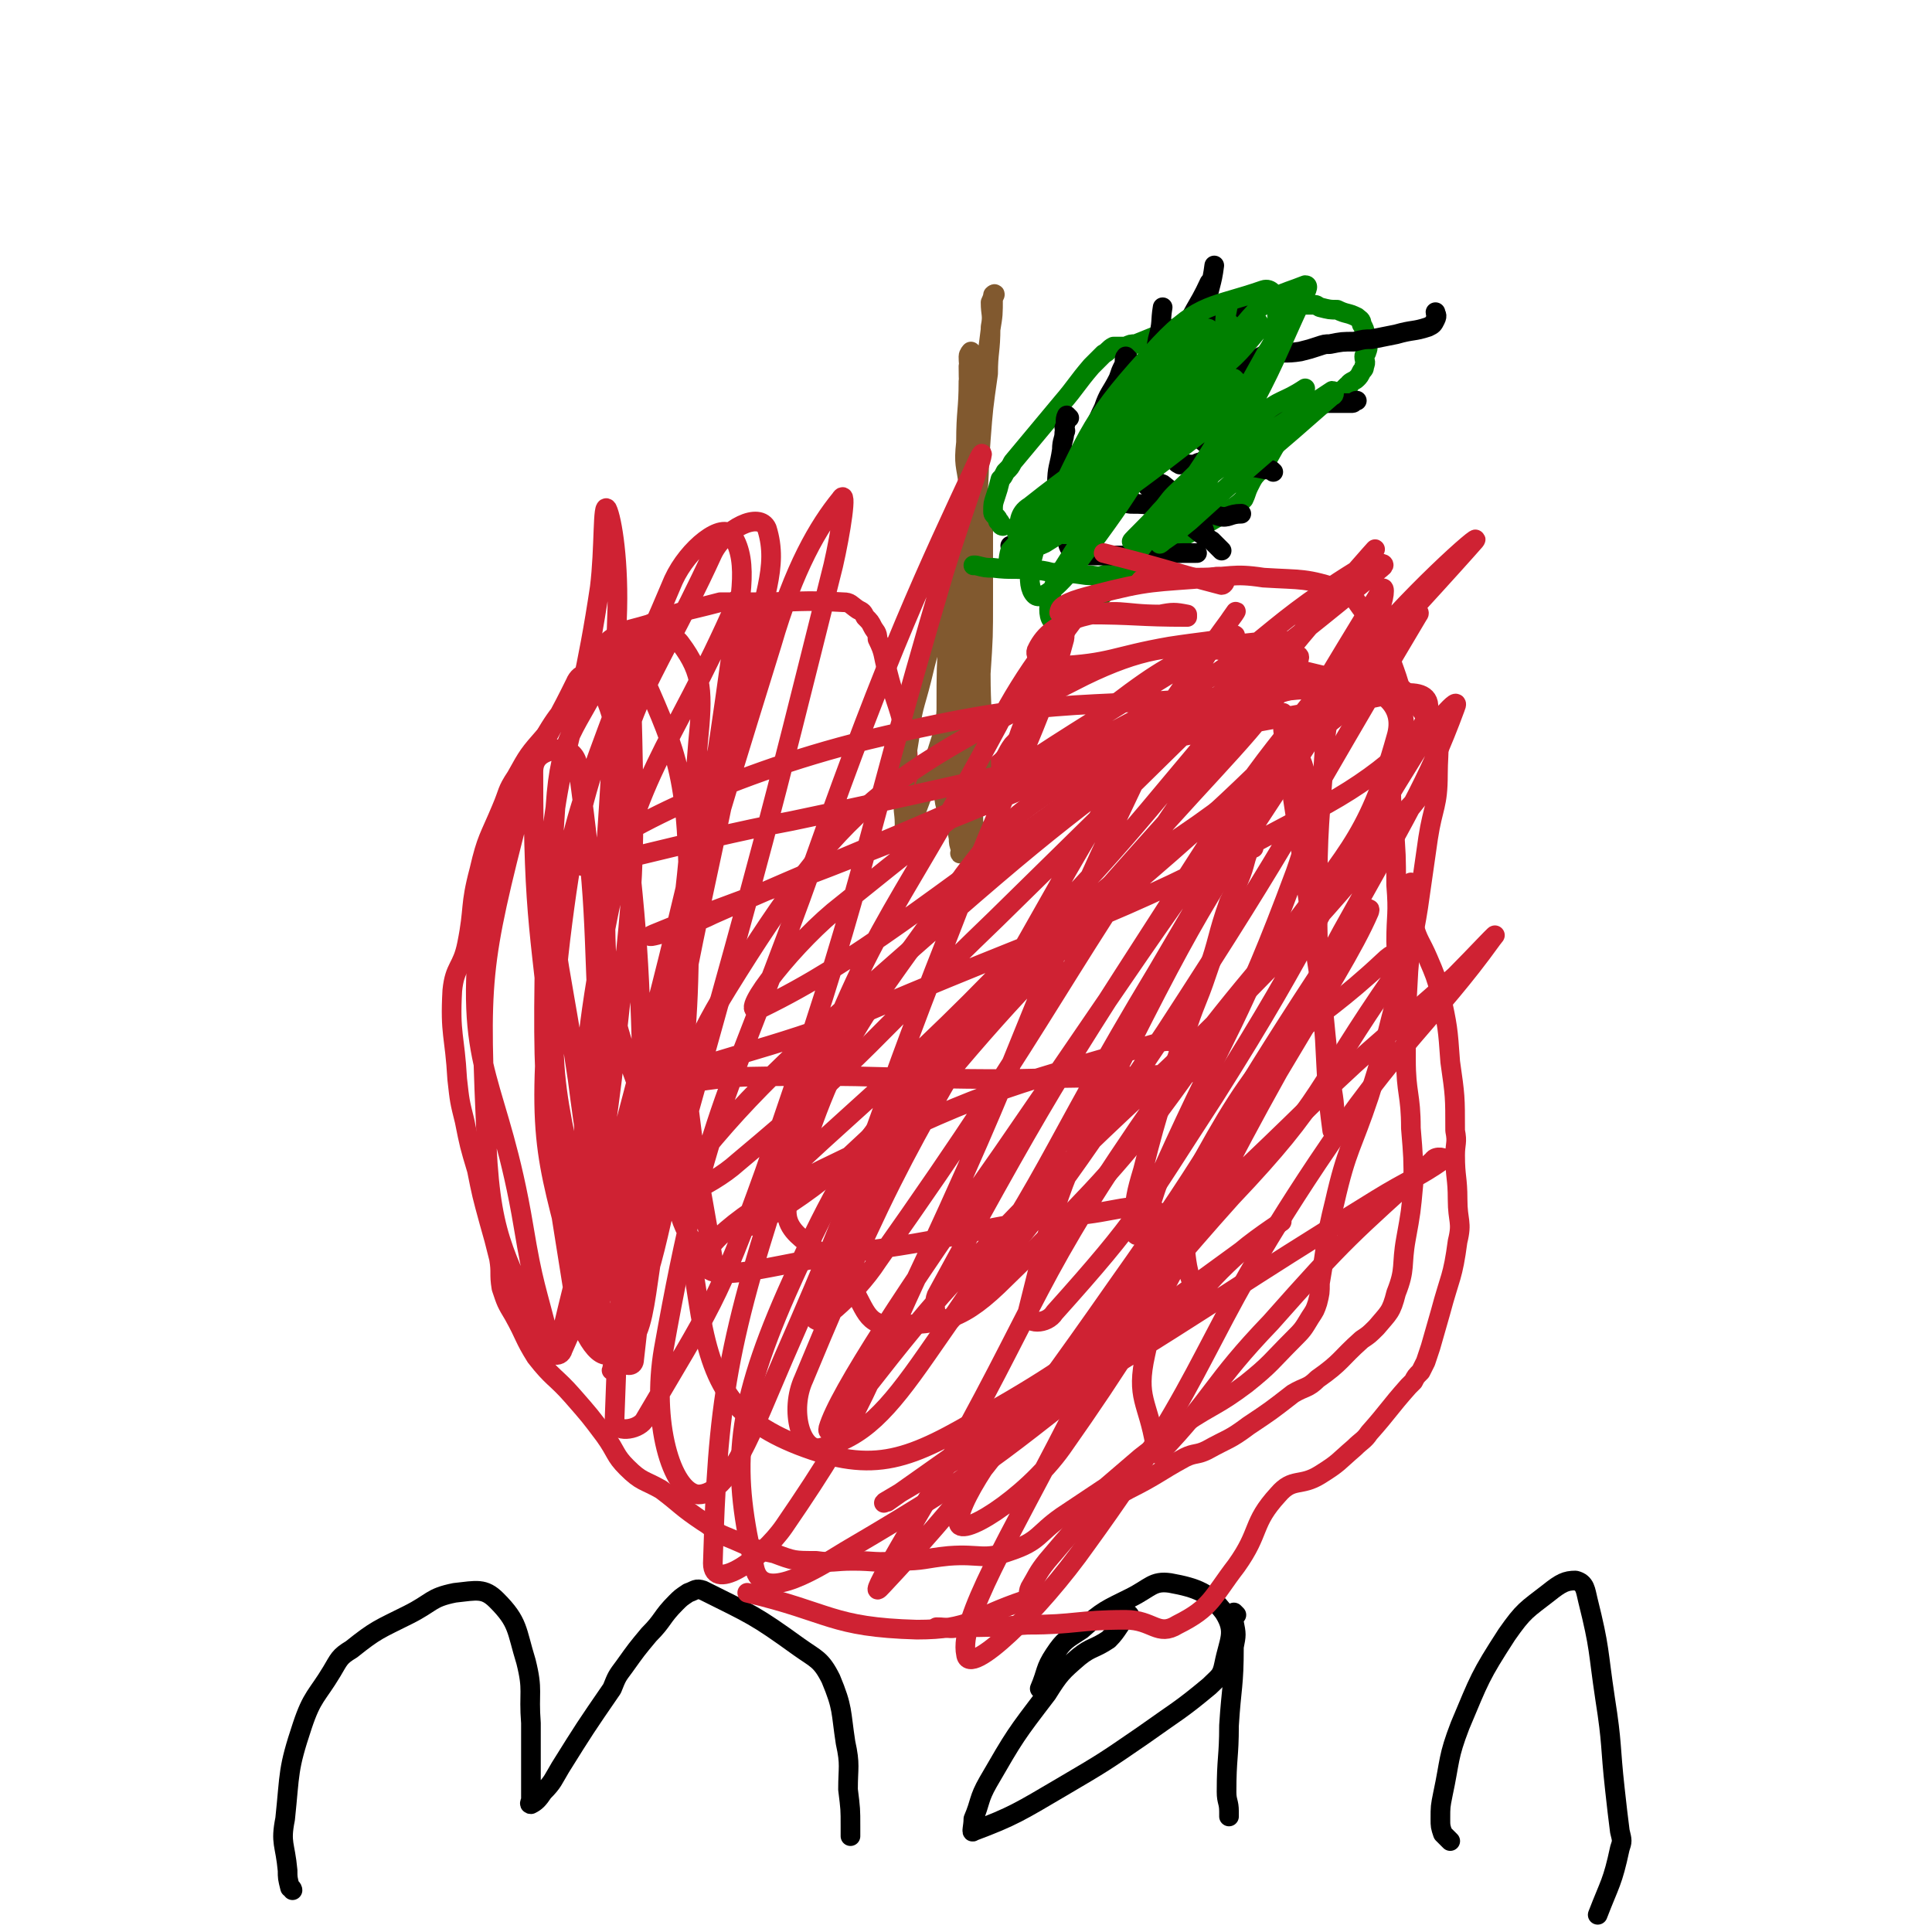 <svg viewBox='0 0 786 786' version='1.1' xmlns='http://www.w3.org/2000/svg' xmlns:xlink='http://www.w3.org/1999/xlink'><g fill='none' stroke='#CF2233' stroke-width='8' stroke-linecap='round' stroke-linejoin='round'><path d='M372,338c0,0 -1,0 -1,-1 -1,-4 -1,-4 -2,-8 0,-4 1,-4 1,-9 -1,-11 0,-12 -2,-23 -3,-12 -4,-12 -7,-24 -2,-7 -1,-7 -4,-13 0,-3 -1,-3 -2,-5 -1,-2 -1,-2 -3,-4 -1,-2 -1,-2 -3,-3 -3,-2 -3,-3 -6,-3 -17,-1 -18,0 -35,0 -5,0 -5,0 -9,0 -3,0 -3,0 -5,0 -1,0 -1,0 -1,0 -15,4 -15,3 -29,9 -10,3 -11,2 -18,8 -5,5 -2,8 -6,14 -8,12 -10,11 -18,23 -7,8 -7,8 -12,17 -4,6 -3,6 -6,13 -5,12 -6,12 -9,25 -4,15 -2,15 -5,30 -2,10 -5,9 -6,19 -1,18 1,18 2,36 1,9 1,9 3,17 2,10 2,10 5,20 2,10 2,10 5,21 2,7 2,7 4,15 1,6 0,6 1,12 2,6 2,6 5,11 5,9 4,9 9,17 7,9 8,8 15,16 7,8 7,8 13,16 5,7 4,8 9,13 6,6 7,5 14,9 8,6 8,7 17,13 5,3 4,4 9,6 10,4 10,5 20,7 8,3 8,3 17,3 7,1 7,0 15,0 9,0 9,1 19,0 10,0 10,-1 20,-2 13,-1 14,2 25,-2 12,-4 11,-7 21,-14 9,-6 9,-6 18,-12 7,-6 7,-6 14,-12 9,-7 9,-7 18,-14 12,-8 13,-7 25,-16 10,-8 10,-9 19,-18 4,-4 4,-4 7,-9 2,-3 2,-3 3,-6 1,-4 1,-4 1,-8 3,-17 2,-17 6,-33 5,-22 7,-22 14,-43 5,-16 5,-16 9,-32 2,-7 1,-7 2,-14 1,-5 1,-5 1,-9 0,-4 -1,-4 -1,-8 0,-11 1,-11 0,-23 0,-12 0,-12 -1,-25 0,-6 -1,-6 -1,-12 1,-10 2,-10 3,-19 1,-6 3,-6 2,-12 -1,-12 -1,-12 -5,-23 -4,-11 -5,-11 -11,-20 -4,-5 -4,-7 -9,-9 -15,-5 -16,-4 -32,-5 -13,-2 -13,0 -27,0 -5,0 -5,0 -10,0 -5,0 -5,0 -9,1 -9,1 -11,-1 -18,3 -10,6 -9,8 -16,17 -5,8 -4,9 -9,18 -3,7 -3,7 -6,13 -2,5 -2,6 -4,11 -1,3 -1,3 -3,5 -3,4 -2,5 -6,8 -2,2 -2,2 -5,3 -3,1 -4,0 -5,3 -2,2 -2,3 -2,6 -1,4 0,4 -1,7 0,2 0,2 0,4 -1,1 -1,0 -1,1 '/></g>
<g fill='none' stroke='#81592F' stroke-width='8' stroke-linecap='round' stroke-linejoin='round'><path d='M399,342c0,0 -1,0 -1,-1 -1,-1 0,-1 -1,-2 0,-2 0,-2 -1,-4 0,-4 0,-4 -1,-8 -1,-6 0,-6 -1,-12 -1,-8 -1,-8 -3,-17 -1,-7 -2,-7 -2,-14 1,-18 3,-18 5,-35 2,-14 2,-14 3,-29 1,-5 2,-5 2,-10 1,-3 0,-3 -1,-6 0,-1 0,-1 -1,-3 0,0 1,-1 0,0 0,1 -1,1 -1,3 -2,7 -2,7 -4,15 -3,12 -5,12 -6,24 -2,11 0,12 0,23 -1,12 -1,12 0,25 0,10 0,10 1,20 0,10 1,9 2,19 0,6 0,6 1,11 0,2 0,2 1,5 0,0 -1,2 0,1 3,-10 4,-11 7,-23 2,-10 1,-11 1,-21 1,-14 0,-14 0,-29 1,-15 1,-15 1,-30 0,-15 0,-15 0,-30 1,-4 0,-4 0,-8 0,-1 0,-2 0,-2 1,0 1,2 0,3 -2,14 -2,14 -5,28 -2,13 -3,13 -5,27 -2,12 -1,12 -1,25 -1,10 -1,10 -2,20 -1,9 -1,9 -1,17 -1,4 1,4 1,8 0,0 -2,0 -1,1 0,1 0,1 1,2 0,0 0,-1 0,-1 -2,-6 -3,-6 -3,-13 -1,-16 0,-16 1,-32 0,-17 0,-17 1,-34 1,-11 1,-10 2,-21 0,-3 0,-3 1,-6 0,-3 0,-3 0,-5 -1,-1 -2,-1 -2,-1 0,0 1,0 1,1 -2,10 -2,10 -4,20 -4,16 -5,16 -9,33 -3,12 -4,12 -5,24 -2,12 -2,12 -2,24 -1,6 0,6 0,11 0,3 0,3 0,5 0,2 -1,4 0,3 0,0 0,-1 1,-3 9,-24 9,-24 17,-49 5,-13 5,-13 8,-26 1,-7 1,-7 1,-14 1,-4 0,-4 0,-7 0,-3 -1,-3 -1,-6 1,-8 1,-8 2,-17 0,-5 0,-5 1,-10 1,0 2,0 2,0 0,3 0,3 -1,6 -2,15 -3,15 -4,31 -3,20 -2,20 -3,40 -1,14 -1,14 -1,27 -1,4 -1,4 0,8 0,1 1,2 1,2 3,-16 4,-17 6,-34 2,-15 2,-15 2,-31 1,-10 0,-10 0,-20 -1,-13 0,-13 -2,-26 -1,-9 -2,-8 -3,-17 -1,-8 -2,-8 -1,-17 0,-13 1,-13 1,-25 1,-5 0,-5 0,-10 0,-1 1,-2 1,-2 0,2 0,3 -1,6 0,12 1,12 1,25 0,20 1,20 1,40 0,13 -2,13 -2,27 -1,14 1,14 1,28 0,5 -1,5 -1,10 1,3 1,3 1,6 1,1 1,4 0,3 0,-4 -1,-6 -1,-12 1,-19 3,-19 4,-38 0,-15 -1,-15 -1,-30 1,-14 1,-14 2,-29 1,-13 1,-13 3,-27 0,-9 1,-9 1,-19 1,-5 0,-5 0,-10 1,-2 1,-3 1,-3 1,-1 1,0 0,1 0,7 0,7 -1,13 -2,17 -3,17 -4,34 -1,21 0,21 -2,42 -1,17 -2,17 -5,34 -2,15 -1,15 -3,30 0,5 0,5 -1,10 0,2 0,2 1,4 '/></g>
<g fill='none' stroke='#008000' stroke-width='8' stroke-linecap='round' stroke-linejoin='round'><path d='M408,214c0,0 -1,0 -1,-1 0,0 0,-1 -1,-1 0,-1 0,-1 -1,-2 -1,-1 -1,-1 -1,-2 0,-3 0,-3 1,-6 1,-3 1,-3 2,-7 1,-1 1,-1 2,-3 2,-2 2,-2 3,-4 10,-12 10,-12 20,-24 6,-7 6,-8 12,-15 3,-3 3,-3 5,-5 2,-1 2,-2 4,-3 2,0 3,0 5,0 2,-1 2,-1 4,-1 20,-8 19,-8 39,-15 3,-1 3,-1 6,-1 3,0 3,0 5,0 1,0 1,-1 3,-1 2,0 2,1 4,1 5,0 5,0 10,0 2,0 2,0 5,0 2,0 1,0 3,1 4,1 4,1 7,1 4,2 4,1 8,3 1,1 2,1 2,3 2,3 1,4 2,7 0,2 1,2 0,4 0,1 -1,1 -1,2 0,2 1,2 0,4 0,1 0,1 -1,2 -1,2 -1,2 -2,3 -1,1 -2,1 -3,2 0,1 0,1 -1,1 -2,2 -2,2 -4,4 -2,2 -3,1 -5,3 -7,4 -8,3 -14,9 -7,8 -6,9 -12,18 -3,3 -3,3 -5,7 -1,2 -1,3 -2,5 -2,2 -2,2 -5,4 -18,11 -18,10 -37,20 -7,4 -7,4 -15,7 -3,1 -3,0 -7,0 -7,-1 -7,-1 -14,-1 -4,-1 -4,-1 -8,-1 -8,-1 -8,0 -16,-1 -3,0 -3,0 -7,-1 0,0 0,0 -1,0 '/></g>
<g fill='none' stroke='#000000' stroke-width='8' stroke-linecap='round' stroke-linejoin='round'><path d='M412,223c0,0 -1,0 -1,-1 0,0 1,0 3,0 4,-3 4,-4 8,-7 10,-6 10,-5 20,-12 10,-8 10,-8 20,-16 2,-3 1,-4 4,-6 3,-2 4,-1 7,-3 11,-8 11,-8 22,-17 5,-4 4,-5 8,-9 3,-3 3,-2 6,-4 3,-2 3,-3 7,-4 6,-1 7,0 13,-1 4,-1 4,-1 7,-2 3,-1 3,-1 5,-1 5,-1 5,-1 10,-1 4,-1 4,-1 7,-1 5,-1 5,-1 10,-2 7,-2 7,-1 13,-3 2,-1 2,-1 3,-3 1,-2 0,-2 0,-3 '/><path d='M496,168c0,0 -1,0 -1,-1 2,-5 3,-6 5,-12 1,-4 1,-4 2,-8 2,-7 2,-7 4,-14 1,-5 1,-5 2,-10 '/><path d='M504,173c0,0 -2,-1 -1,-1 2,-1 3,-1 7,-1 8,-2 8,-2 17,-5 2,0 2,0 4,-1 1,-1 1,-1 3,-1 3,-1 3,0 6,0 5,0 5,0 10,0 1,0 1,-1 2,-1 '/><path d='M480,189c0,0 -2,-1 -1,-1 2,0 3,1 6,1 2,0 2,-1 4,-1 1,-1 1,-1 2,0 2,0 2,1 4,1 1,0 1,0 2,0 4,0 4,0 7,1 6,0 6,0 11,1 2,0 2,0 3,1 '/><path d='M489,179c0,0 -1,0 -1,-1 0,0 0,-1 0,-1 1,-4 0,-4 0,-7 0,-3 0,-3 0,-7 1,-8 1,-8 1,-16 1,-12 1,-12 2,-24 1,-7 2,-7 3,-15 '/><path d='M466,190c0,0 -1,-1 -1,-1 0,1 1,2 1,3 1,1 1,1 2,1 2,2 2,3 5,4 5,4 5,4 10,7 6,3 6,4 13,6 4,1 4,-1 9,-1 0,0 0,0 0,0 '/><path d='M493,181c0,0 -1,0 -1,-1 -1,0 -1,0 -2,0 -1,-2 0,-3 -1,-4 -2,-4 -2,-3 -4,-6 -1,-4 -1,-4 -2,-7 -2,-5 -2,-5 -3,-10 0,-8 -1,-8 1,-15 4,-12 6,-12 11,-23 '/><path d='M460,204c0,0 -1,0 -1,-1 0,-1 1,-1 0,-1 0,-2 -1,-2 -1,-3 2,-8 3,-8 4,-15 5,-23 5,-23 9,-46 2,-7 1,-7 2,-13 '/><path d='M467,198c0,0 -1,-1 -1,-1 1,1 2,1 4,3 3,4 3,5 6,9 2,1 3,0 4,2 7,4 6,5 13,9 2,2 2,2 4,4 '/><path d='M459,146c0,0 -1,-1 -1,-1 -1,1 0,2 -1,4 -1,2 -1,2 -2,5 -3,6 -4,6 -6,12 -4,8 -3,8 -6,16 -1,4 -2,4 -3,9 0,2 -1,2 0,4 0,1 1,0 1,1 0,1 -1,1 -1,2 1,2 1,2 3,3 2,2 2,2 5,3 6,1 6,0 12,1 5,0 5,0 11,1 6,1 6,1 11,3 3,0 4,0 5,2 2,2 2,2 3,5 '/><path d='M435,170c0,0 -1,-1 -1,-1 -1,2 0,3 -1,5 0,1 1,1 0,2 0,3 -1,3 -1,7 -1,7 -2,7 -2,14 0,5 1,5 2,11 0,5 0,5 1,10 2,3 1,4 3,6 2,2 2,2 5,2 7,0 7,0 14,0 6,0 6,0 12,0 10,-1 10,-1 20,-1 '/></g>
<g fill='none' stroke='#008000' stroke-width='8' stroke-linecap='round' stroke-linejoin='round'><path d='M503,155c0,0 -1,-1 -1,-1 -11,5 -11,5 -21,12 -4,3 -4,4 -8,7 -11,9 -11,9 -23,17 -11,8 -11,8 -21,16 -9,9 -10,9 -18,18 -1,3 -1,7 0,6 6,-3 7,-7 15,-14 35,-28 34,-29 71,-55 5,-4 6,-3 13,-5 0,0 1,1 1,1 -12,11 -12,11 -25,21 -22,17 -22,17 -45,33 -8,5 -8,5 -16,10 -2,1 -5,2 -4,1 11,-16 13,-20 29,-36 29,-29 31,-30 61,-55 1,-1 2,2 1,3 -9,11 -10,12 -22,21 -34,27 -37,24 -71,51 -5,3 -4,7 -5,11 -1,1 1,-2 2,-3 26,-25 25,-25 51,-50 16,-17 17,-17 33,-32 1,0 1,0 0,1 -9,16 -8,17 -19,32 -18,25 -18,25 -40,48 -3,4 -7,5 -10,4 -2,0 -2,-4 0,-7 18,-30 17,-31 38,-58 9,-11 11,-10 21,-18 1,-1 3,0 2,1 -3,11 -3,13 -10,25 -20,35 -19,36 -43,68 -7,9 -15,17 -18,14 -4,-4 -2,-16 4,-29 19,-38 18,-42 47,-73 16,-17 22,-15 42,-22 3,-1 5,2 5,5 1,10 2,12 -4,21 -25,45 -25,46 -57,87 -11,14 -20,22 -28,22 -5,1 -4,-12 2,-21 33,-52 34,-54 75,-101 9,-11 14,-11 24,-15 2,0 0,3 -1,5 -12,26 -11,26 -24,50 -14,25 -15,24 -31,47 -1,2 -4,4 -3,3 3,-2 6,-4 12,-9 21,-19 21,-19 42,-37 8,-7 8,-7 16,-14 1,0 1,-2 0,-2 -21,14 -22,14 -44,30 -19,14 -27,24 -37,31 -3,2 6,-6 11,-12 3,-3 3,-4 6,-7 17,-16 16,-17 35,-32 8,-7 9,-5 18,-11 0,0 0,0 0,0 '/></g>
<g fill='none' stroke='#CF2233' stroke-width='8' stroke-linecap='round' stroke-linejoin='round'><path d='M284,353c0,0 -1,-1 -1,-1 -3,9 -3,10 -5,21 -1,6 -1,6 0,12 0,28 -1,28 1,55 4,36 5,36 11,72 0,3 4,8 3,6 -6,-8 -13,-11 -17,-26 -19,-68 -33,-70 -29,-138 3,-66 16,-70 43,-129 5,-10 19,-17 22,-10 5,16 -2,28 -7,56 -15,79 -17,79 -32,158 -12,64 -13,68 -24,128 -1,2 2,-2 2,-4 -4,-17 -9,-16 -11,-34 -9,-68 -20,-70 -12,-137 9,-74 17,-77 46,-146 6,-13 20,-24 24,-18 7,11 3,27 -1,52 -12,87 -15,86 -29,173 -8,46 -7,48 -15,91 0,2 0,-1 0,-2 -10,-46 -12,-46 -18,-93 -8,-55 -13,-57 -9,-111 2,-30 8,-30 21,-57 3,-5 8,-12 10,-7 15,36 22,44 23,89 2,86 -5,88 -17,173 -2,13 -4,21 -11,23 -6,2 -12,-5 -14,-15 -13,-58 -20,-61 -15,-121 6,-75 11,-80 36,-148 3,-8 14,-9 18,-3 9,12 9,20 7,40 -6,76 -6,77 -23,152 -11,49 -13,52 -32,95 -1,4 -6,2 -8,-1 -14,-38 -21,-40 -23,-82 -3,-68 -3,-72 14,-138 7,-31 16,-40 33,-55 6,-5 12,6 12,15 2,74 0,76 -8,151 -7,56 -10,58 -22,110 -1,2 -3,0 -3,-2 -6,-24 -7,-24 -11,-48 -10,-60 -24,-62 -18,-120 5,-52 16,-54 39,-101 2,-5 7,-5 9,-1 7,14 7,18 9,36 8,72 8,73 10,145 2,48 1,50 -4,95 0,3 -3,3 -5,1 -5,-3 -8,-3 -9,-9 -4,-78 -13,-83 1,-160 13,-73 27,-77 55,-141 1,-3 3,3 3,7 -9,48 -10,49 -21,97 -21,90 -24,89 -44,178 -1,5 2,7 2,10 0,1 0,0 0,-1 -7,-47 -9,-47 -14,-95 -6,-62 -9,-64 -9,-126 0,-6 4,-8 9,-9 4,-1 8,1 9,6 8,58 6,60 9,121 2,53 -1,54 0,107 0,1 1,1 1,1 -2,-36 -6,-37 -5,-73 3,-108 8,-108 11,-215 1,-23 -2,-41 -4,-45 -2,-3 -1,16 -3,32 -10,67 -19,67 -22,134 -2,78 0,81 12,157 2,12 11,27 16,19 18,-31 16,-47 30,-96 31,-111 31,-111 59,-223 3,-13 6,-32 3,-27 -9,11 -19,28 -28,59 -29,94 -30,94 -49,190 -12,62 -13,68 -15,126 0,5 9,4 12,0 27,-46 30,-48 49,-101 42,-120 37,-122 73,-244 7,-23 20,-58 14,-46 -21,45 -37,79 -66,161 -35,99 -44,100 -62,201 -5,29 3,58 14,59 13,0 22,-26 35,-56 37,-84 33,-86 67,-172 23,-60 39,-89 47,-120 2,-11 -17,15 -27,35 -45,84 -54,82 -84,172 -27,80 -30,104 -32,169 0,12 20,-2 29,-15 35,-51 32,-55 59,-112 44,-95 39,-98 84,-192 17,-35 46,-76 40,-67 -11,15 -41,56 -74,115 -54,96 -60,97 -101,196 -6,13 -1,30 7,28 17,-4 27,-15 43,-38 52,-74 47,-78 94,-156 46,-78 48,-85 91,-155 2,-3 1,5 -1,8 -33,49 -38,46 -70,96 -57,89 -60,91 -110,183 -2,5 1,15 5,11 42,-49 47,-57 88,-118 54,-83 53,-86 103,-170 1,-1 -1,-2 -2,-1 -19,21 -22,21 -38,46 -45,69 -47,69 -84,143 -23,45 -24,52 -35,96 -1,5 8,5 11,0 35,-39 35,-42 65,-88 43,-68 39,-71 82,-140 6,-10 19,-25 16,-18 -11,30 -21,46 -46,91 -54,101 -58,99 -112,201 -23,45 -44,79 -41,93 1,10 30,-18 49,-45 53,-73 44,-80 94,-155 32,-48 48,-59 71,-91 5,-6 -7,7 -15,15 -29,26 -30,25 -58,52 -51,50 -53,48 -99,103 -26,31 -44,56 -45,67 -1,8 27,-9 42,-30 50,-71 45,-76 88,-153 19,-32 31,-51 37,-65 2,-6 -11,12 -20,25 -42,64 -39,66 -83,128 -44,63 -65,89 -95,121 -8,9 9,-19 20,-38 46,-81 40,-85 93,-161 47,-66 87,-101 107,-124 9,-11 -23,30 -49,58 -66,69 -70,65 -136,135 -30,31 -59,75 -57,66 4,-14 33,-58 71,-112 69,-100 68,-102 142,-198 22,-28 54,-56 50,-51 -7,8 -35,39 -71,77 -72,73 -81,65 -146,143 -34,41 -41,67 -51,95 -3,8 16,-8 25,-22 75,-106 69,-110 144,-217 26,-38 53,-64 58,-72 4,-5 -20,23 -40,45 -53,60 -50,62 -105,119 -54,57 -86,78 -112,109 -8,10 26,-9 44,-27 68,-63 66,-66 129,-136 28,-31 42,-44 53,-65 4,-7 -13,3 -23,10 -72,54 -73,53 -141,113 -49,43 -66,60 -91,93 -6,7 16,-2 27,-12 55,-46 53,-49 105,-99 56,-55 56,-55 112,-110 2,-2 6,-5 3,-4 -16,3 -22,0 -39,11 -73,45 -75,46 -142,100 -19,16 -41,45 -29,39 39,-19 67,-43 132,-89 61,-43 69,-48 120,-90 4,-3 -6,-2 -10,1 -42,26 -39,34 -83,57 -87,47 -89,43 -179,83 -12,6 -31,11 -24,8 24,-10 43,-16 86,-33 82,-32 81,-35 163,-64 13,-5 24,-2 27,-2 1,-1 -9,-1 -18,0 -86,9 -88,0 -171,20 -61,15 -107,40 -116,50 -7,6 42,-9 85,-17 105,-22 105,-25 210,-44 24,-5 47,-13 49,-4 2,10 -16,27 -41,41 -88,48 -92,44 -186,84 -42,17 -68,20 -85,30 -7,4 18,-3 37,-3 52,-1 52,1 105,1 39,-1 42,0 77,-3 3,0 0,-3 -2,-4 -6,-5 -7,-10 -14,-8 -69,20 -72,20 -138,52 -27,14 -51,31 -47,39 4,8 32,-2 64,-6 45,-6 45,-10 91,-15 16,-2 21,-6 33,1 10,6 5,14 10,27 1,1 1,1 1,1 '/></g>
<g fill='none' stroke='#000000' stroke-width='8' stroke-linecap='round' stroke-linejoin='round'><path d='M119,769c0,0 0,-1 -1,-1 -1,-4 -1,-4 -1,-7 -1,-11 -3,-11 -1,-21 2,-19 1,-20 7,-38 4,-12 6,-12 12,-22 3,-5 3,-6 8,-9 10,-8 11,-8 23,-14 10,-5 9,-7 19,-9 9,-1 12,-2 17,3 9,9 8,12 12,25 3,12 1,12 2,25 0,9 0,9 0,17 0,4 0,4 0,8 0,3 0,3 0,6 0,1 -1,2 0,2 2,-1 3,-2 5,-5 4,-4 4,-5 7,-10 10,-16 10,-16 21,-32 2,-5 2,-5 5,-9 5,-7 5,-7 10,-13 6,-6 5,-7 11,-13 2,-2 2,-2 5,-4 3,-1 3,-2 6,-1 20,10 21,10 39,23 7,5 9,5 13,13 5,12 4,13 6,26 2,9 1,10 1,19 1,8 1,8 1,15 0,2 0,2 0,4 '/><path d='M460,658c0,0 -1,-2 -1,-1 -4,4 -4,6 -8,10 -6,4 -7,3 -12,7 -7,6 -8,7 -13,15 -13,17 -13,17 -24,36 -4,7 -3,8 -6,15 0,3 -1,6 0,5 16,-6 19,-8 36,-18 17,-10 17,-10 33,-21 14,-10 15,-10 27,-20 4,-4 5,-4 6,-9 2,-10 5,-13 0,-21 -6,-8 -11,-10 -22,-12 -7,-1 -8,2 -16,6 -10,5 -11,5 -20,13 -6,4 -7,4 -11,10 -4,6 -3,7 -6,14 0,0 0,0 0,0 '/><path d='M503,657c0,0 -1,-1 -1,-1 0,1 0,2 0,4 1,5 1,5 0,10 0,16 -1,16 -2,32 0,13 -1,13 -1,27 0,4 1,4 1,8 0,1 0,1 0,2 '/><path d='M590,749c0,0 -1,-1 -1,-1 -1,-1 -1,-1 -2,-2 -1,-3 -1,-3 -1,-6 0,-5 0,-5 1,-10 3,-14 2,-15 7,-28 8,-19 8,-20 19,-37 7,-10 8,-10 17,-17 5,-4 7,-5 11,-5 4,1 4,4 5,8 5,20 4,20 7,40 3,19 2,19 4,37 1,9 1,9 2,17 1,4 1,4 0,7 -3,14 -4,14 -9,27 '/></g>
<g fill='none' stroke='#CF2233' stroke-width='8' stroke-linecap='round' stroke-linejoin='round'><path d='M510,345c0,0 -1,-1 -1,-1 -3,6 -2,7 -5,14 -2,5 -2,5 -4,9 -5,14 -4,15 -9,29 -4,12 -5,12 -9,25 -9,27 -10,27 -17,55 -3,10 -3,11 -4,21 0,3 1,7 2,5 5,-9 5,-13 10,-26 27,-60 31,-59 54,-121 6,-17 5,-19 4,-37 0,-10 -4,-10 -7,-20 -2,-4 -1,-7 -2,-8 0,0 0,4 0,7 6,44 7,44 13,89 4,25 3,25 6,50 1,10 2,10 2,20 0,2 0,6 -1,4 -2,-15 -2,-18 -3,-37 -2,-28 -3,-28 -3,-55 0,-33 1,-33 3,-65 1,-13 3,-13 5,-26 1,-4 0,-4 1,-7 1,-1 1,-1 2,-2 1,-2 0,-3 2,-3 3,1 4,1 7,4 13,11 16,10 25,24 6,8 4,11 4,22 0,13 -2,13 -4,26 -2,14 -2,14 -4,28 -2,13 -3,13 -4,26 -1,18 -1,18 -1,36 0,14 2,14 2,28 1,12 1,12 1,23 -1,11 -1,11 -3,22 -2,11 0,12 -4,22 -2,8 -3,8 -8,14 -3,3 -3,3 -6,5 -9,8 -8,9 -18,16 -4,4 -5,3 -10,6 -9,7 -9,7 -18,13 -8,6 -8,5 -17,10 -4,2 -5,1 -9,3 -11,6 -11,7 -23,13 -5,3 -6,1 -10,5 -12,11 -12,11 -23,24 -4,5 -4,6 -7,11 -1,2 0,4 -2,5 -21,7 -22,12 -44,12 -35,-1 -35,-7 -69,-15 '/><path d='M487,287c0,0 -1,-1 -1,-1 -6,2 -6,3 -12,6 -11,6 -12,4 -22,12 -31,25 -37,21 -60,52 -42,60 -52,66 -71,131 -5,17 11,17 23,33 8,10 7,19 18,19 22,0 30,-2 47,-19 60,-58 58,-63 108,-131 30,-42 39,-46 51,-89 4,-13 -6,-20 -20,-23 -49,-10 -62,-24 -107,-2 -81,41 -98,51 -145,127 -31,50 -21,67 -12,127 5,33 13,48 41,59 31,12 45,6 77,-13 56,-32 55,-39 99,-88 38,-40 34,-44 66,-90 3,-4 6,-8 5,-9 -2,-2 -6,0 -9,3 -33,31 -41,26 -64,64 -25,42 -22,47 -33,96 -4,18 1,19 4,37 0,2 1,5 2,3 22,-23 21,-28 45,-53 31,-35 32,-35 66,-66 1,-2 6,-1 4,0 -10,7 -14,8 -27,16 -60,37 -59,38 -119,75 -41,24 -42,25 -81,48 -1,1 0,0 1,0 17,-12 17,-12 34,-24 63,-44 76,-53 125,-89 6,-4 -8,5 -15,11 -18,16 -16,19 -36,34 -61,46 -60,50 -125,88 -16,10 -34,20 -37,7 -9,-39 -9,-62 13,-112 32,-72 41,-72 95,-131 45,-49 53,-41 104,-84 19,-16 32,-22 36,-33 2,-6 -13,-3 -24,1 -49,14 -49,17 -97,33 -5,2 -6,2 -10,3 0,0 1,0 2,-1 13,-13 12,-15 27,-27 21,-16 22,-15 45,-28 2,-1 6,-1 4,0 -9,2 -13,2 -26,4 -23,4 -24,7 -46,8 -5,0 -10,-4 -8,-7 3,-6 8,-10 18,-13 15,-4 16,-1 32,-1 5,-1 6,-1 11,0 0,0 0,1 0,1 -20,0 -21,-1 -41,-1 -6,0 -12,0 -11,-1 0,-3 6,-5 14,-7 23,-6 24,-5 48,-7 3,-1 4,0 5,1 1,0 0,2 -1,2 -23,-6 -24,-7 -48,-13 '/><path d='M575,360c0,0 -1,-1 -1,-1 0,1 0,1 0,3 0,0 0,0 0,1 1,6 0,7 1,13 2,7 3,7 6,14 3,7 3,7 5,14 3,14 3,14 4,28 2,14 2,14 2,28 1,5 0,5 0,10 0,9 1,9 1,18 0,9 2,9 0,17 -2,15 -3,14 -7,29 -2,7 -2,7 -4,14 -1,3 -1,3 -2,6 -1,2 -1,2 -2,4 -2,2 -2,2 -3,4 -1,1 -1,1 -2,2 -8,9 -8,10 -16,19 -2,3 -3,3 -6,6 -7,6 -6,6 -14,11 -8,5 -11,1 -17,8 -11,12 -7,15 -17,29 -10,13 -10,17 -24,24 -8,5 -10,-2 -21,-2 -20,0 -20,2 -40,2 -14,1 -14,1 -28,1 -4,1 -4,0 -9,0 '/></g>
</svg>